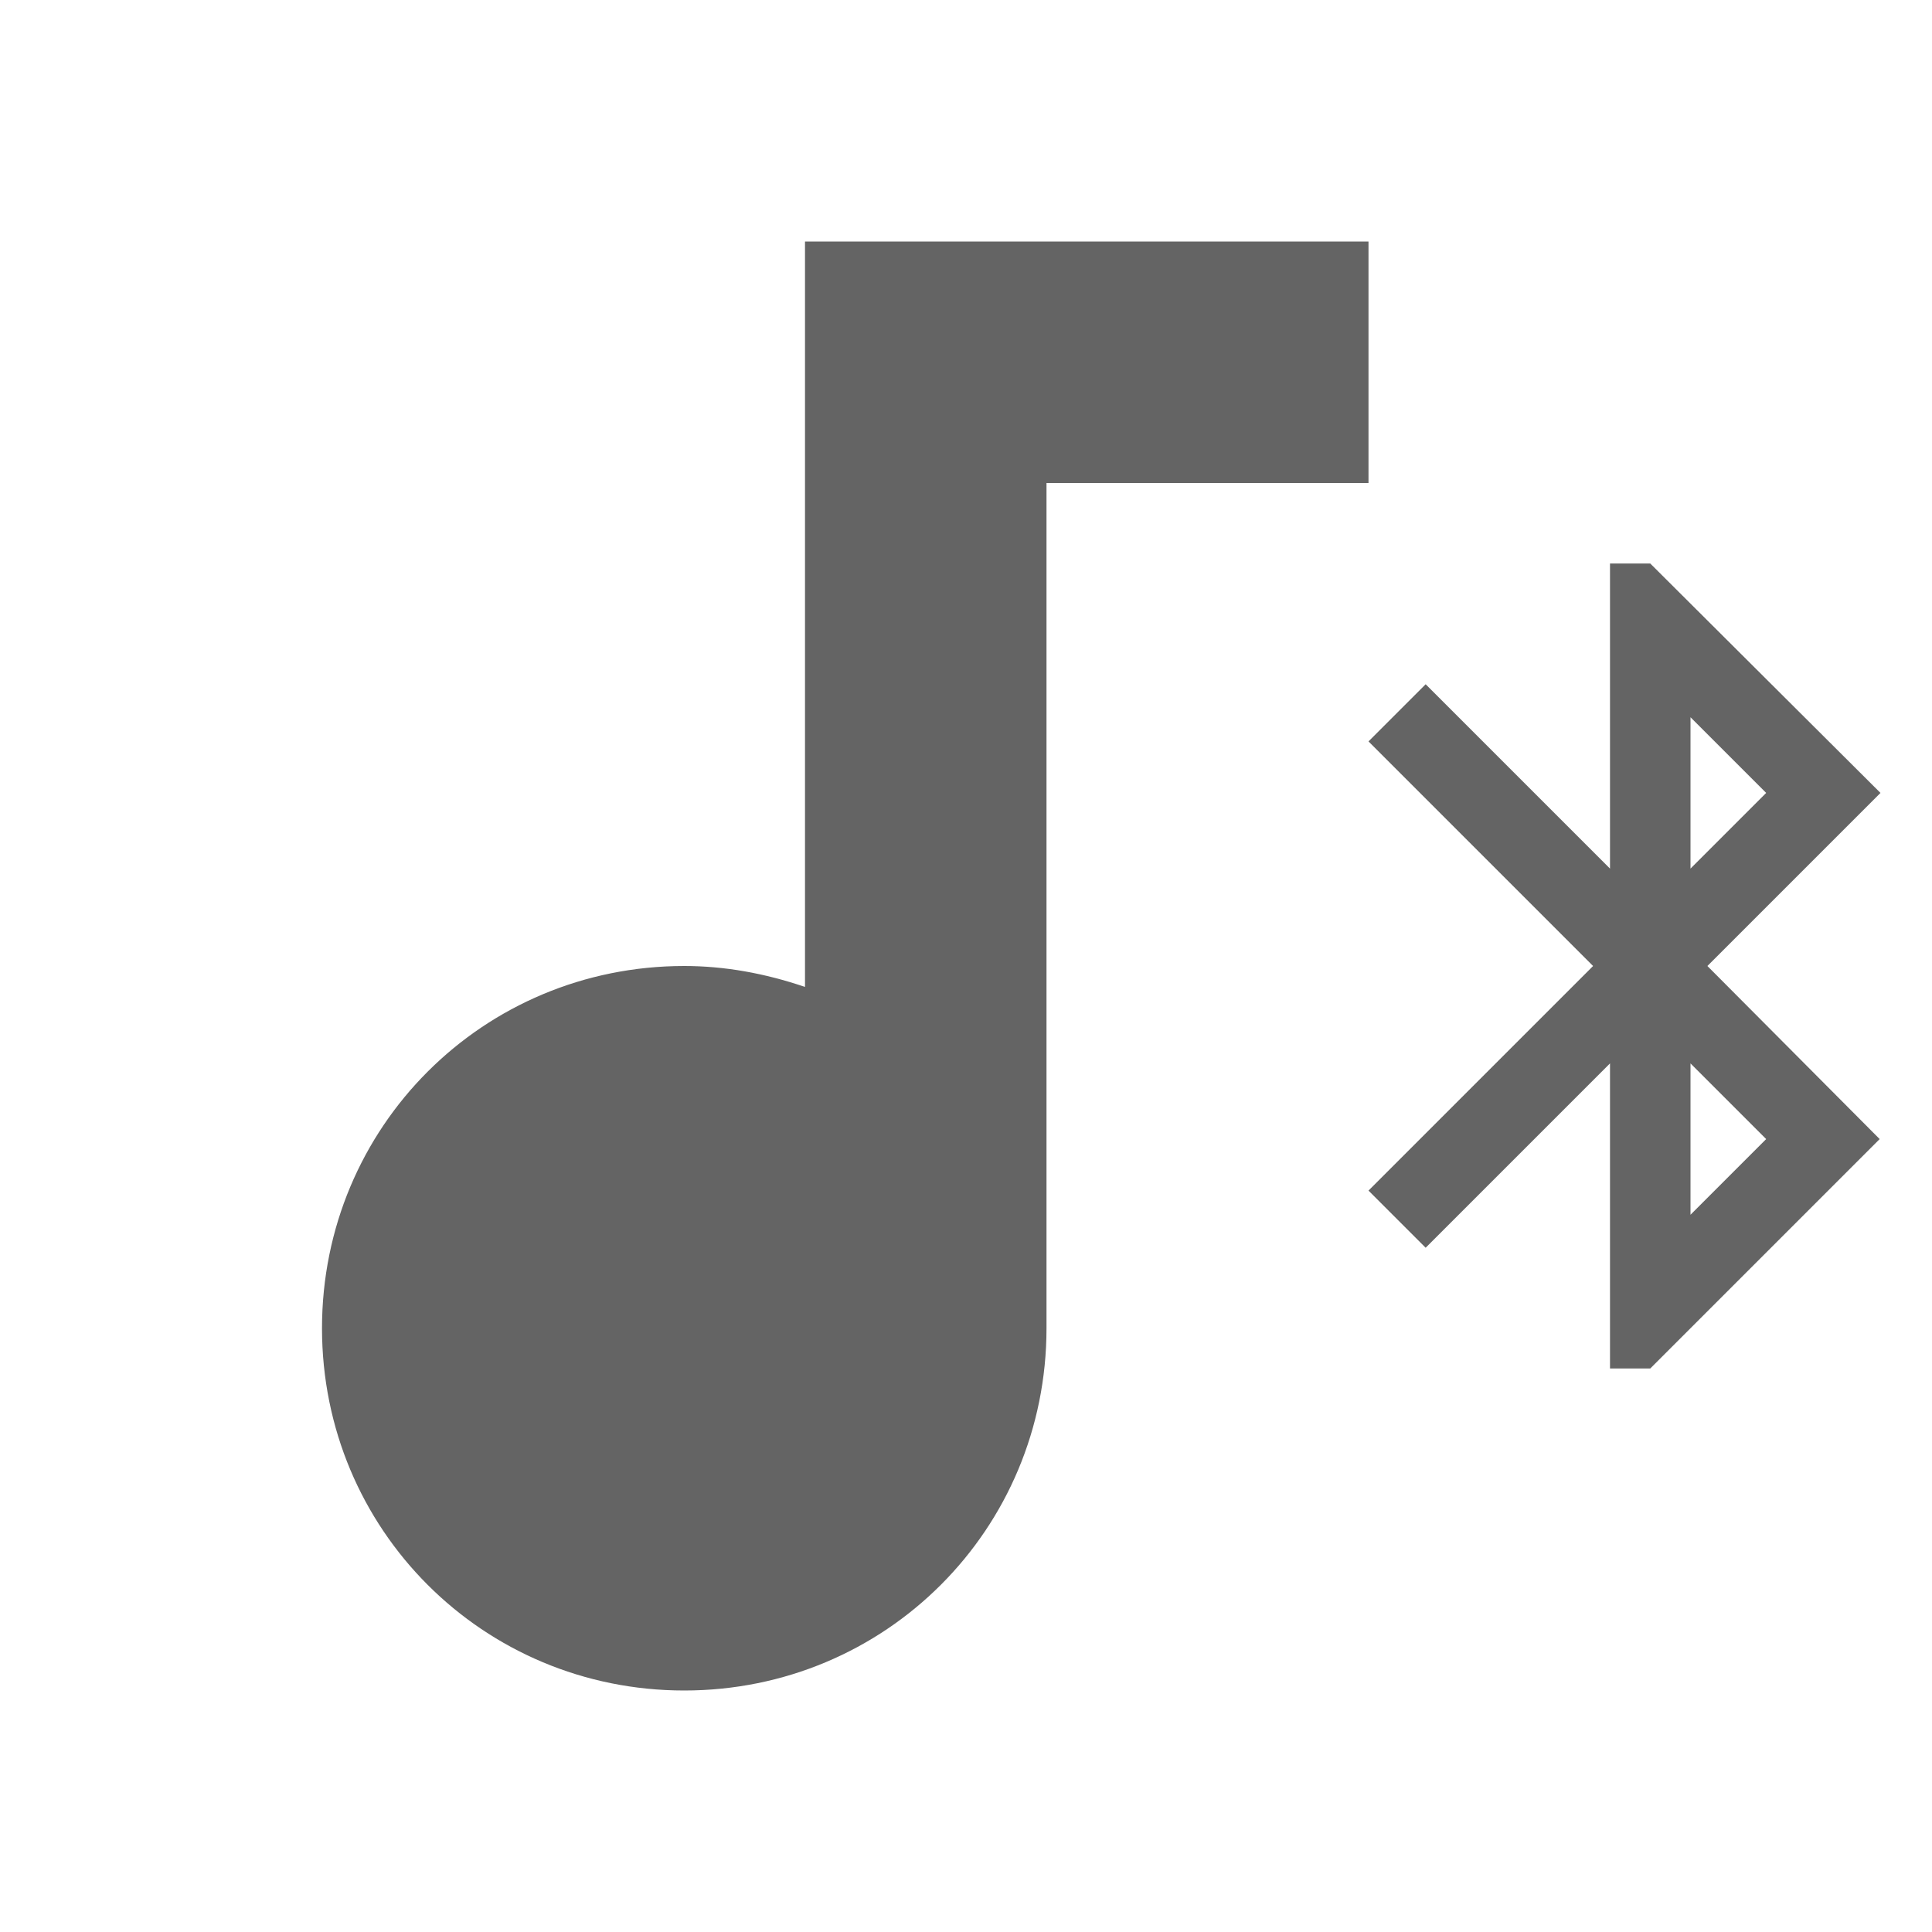 <?xml version="1.0"?>
<svg xmlns="http://www.w3.org/2000/svg" xmlns:xlink="http://www.w3.org/1999/xlink" aria-hidden="true" width="1em" height="1em" viewBox="0 0 24 24" data-icon="mdi:music-note-bluetooth" data-width="1em" data-height="1em" data-inline="false" class="iconify"><path d="M10 3v9.26c-.5-.17-1-.26-1.5-.26C6 12 4 14 4 16.5S6 21 8.5 21s4.5-2 4.5-4.5V6h4V3h-7m10 4v3.79L17.71 8.5l-.71.71L19.79 12 17 14.79l.71.71L20 13.21V17h.5l2.85-2.85L21.21 12l2.15-2.15L20.5 7H20m1 1.91l.94.94-.94.94V8.91m0 4.3l.94.94-.94.94v-1.88z" fill="#646464"/></svg>
